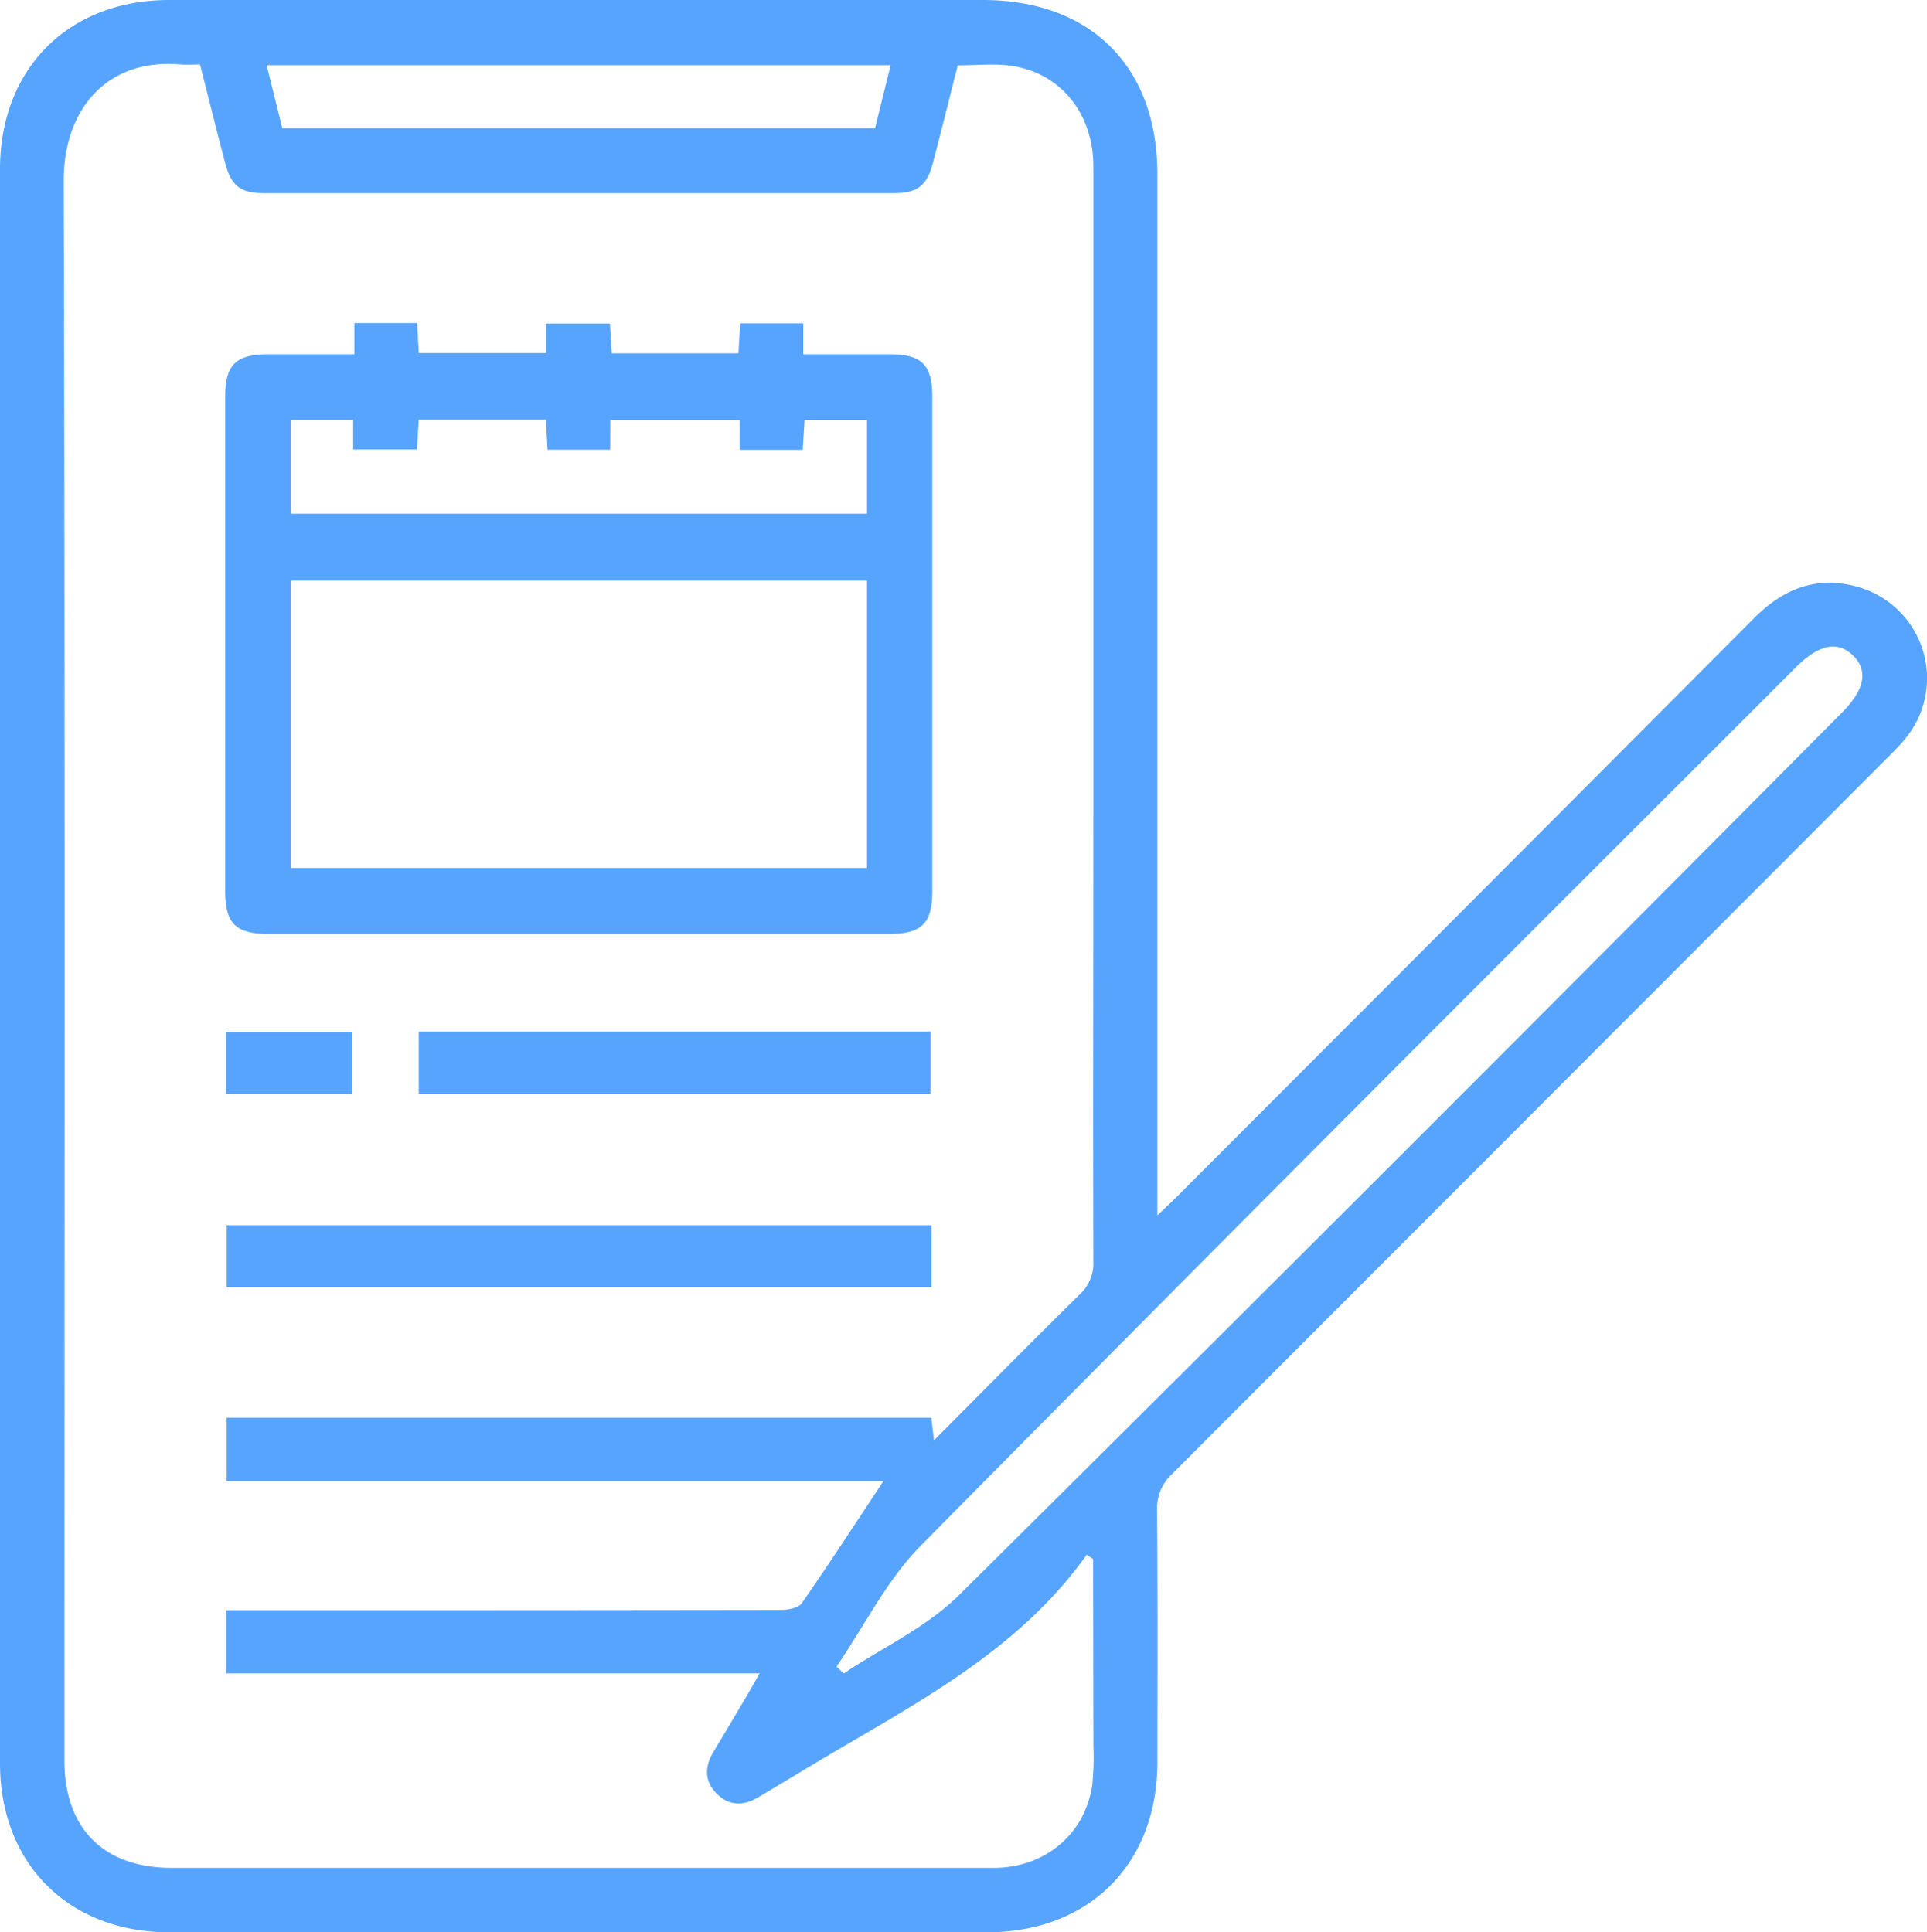 <svg xmlns="http://www.w3.org/2000/svg" viewBox="0 0 358.94 360.01"><defs><style>.cls-1{fill:#57a4ff;}</style></defs><g id="Layer_2" data-name="Layer 2"><g id="Layer_1-2" data-name="Layer 1"><path class="cls-1" d="M215.58,226.43c1.59-1.52,2.58-2.42,3.52-3.37Q273,169.12,326.77,115.12c5.62-5.64,12-8,19.69-5.66a17.68,17.68,0,0,1,8.37,28.25c-1.1,1.35-2.37,2.57-3.6,3.81q-66.42,66.55-132.88,133.06a8.74,8.74,0,0,0-2.83,6.85c.13,15.62.08,31.25.06,46.87,0,19-12.73,31.69-31.72,31.7q-76.16,0-152.31,0C12.79,360,0,347.24,0,328.5Q0,180,0,31.53C0,12.77,12.77,0,31.52,0Q107.3,0,183.08,0c20.06,0,32.5,12.4,32.5,32.41q0,94.5,0,189Zm-12,64-1.16-.77c-13,18.28-32.35,27.91-50.72,38.92l-8.33,5c-.64.39-1.29.75-1.92,1.14-2.75,1.72-5.5,1.85-7.88-.48s-2.35-5.08-.67-7.87q3-5,5.95-10c.78-1.32,1.53-2.65,2.66-4.62H42.12V300H66.18q39.66,0,79.33-.06c1.31,0,3.22-.37,3.85-1.27,5.2-7.49,10.17-15.15,15.2-22.74H42.22v-11.8H173.47l.5,4.21c9.32-9.36,18.15-18.32,27.12-27.15a7.88,7.88,0,0,0,2.57-6.21c-.09-27.74,0-55.49,0-83.23q0-60.37,0-120.74c0-9.87-6.13-17.46-15.33-18.76-3.17-.45-6.45-.08-9.93-.08-1.53,6-3,12-4.59,18.05-1.15,4.4-2.87,5.76-7.41,5.77q-58.56,0-117.13,0c-4.53,0-6.22-1.35-7.37-5.78-1.57-6-3.07-12-4.64-18.2-1.33,0-2.46.08-3.56,0-13.75-1.24-21.87,8.36-21.83,21.68C12.13,131.78,12,229.89,12,328c0,12.68,7.31,20,20,20h76.34c25.57,0,51.15,0,76.72,0,9.56,0,17-6.24,18.38-15.35a51.77,51.77,0,0,0,.23-7.48Q203.63,307.79,203.61,290.42Zm-47.79,20.06,1.37,1.28c7.23-4.82,15.47-8.62,21.52-14.63q82.56-81.88,164.46-164.42c4.22-4.23,4.88-7.82,2-10.62s-6.4-2-10.62,2.22C298.88,160,246.11,212.48,171.48,288,165.16,294.42,161,302.94,155.82,310.48ZM52.58,23.88H163c.95-3.88,1.9-7.7,2.89-11.73H49.67Z"/><path class="cls-1" d="M66,66V60.19h11.7L78,65.78h23.71V60.27h11.9c.11,1.79.21,3.59.33,5.55h23.61c.1-1.78.21-3.58.33-5.59h11.74V66c5.56,0,10.87,0,16.19,0,5.86,0,7.85,2,7.85,7.88q0,46.11,0,92.24c0,5.87-2,7.87-7.86,7.87h-116c-5.86,0-7.85-2-7.85-7.87q0-46.12,0-92.24c0-5.9,2-7.86,7.84-7.88C55,66,60.21,66,66,66ZM54.17,108.17v53.54H161.49V108.17Zm83.62-29.89H113.66v5.5H102c-.12-2-.23-3.82-.33-5.59H78l-.34,5.55H65.78V78.23H54.17V95.71H161.49V78.25H149.86l-.34,5.56H137.79Z"/><path class="cls-1" d="M173.5,228.27v11.54H42.23V228.27Z"/><path class="cls-1" d="M78,203.74V192.2h95.34v11.54Z"/><path class="cls-1" d="M42.1,203.8V192.28H65.63V203.8Z"/></g></g></svg>